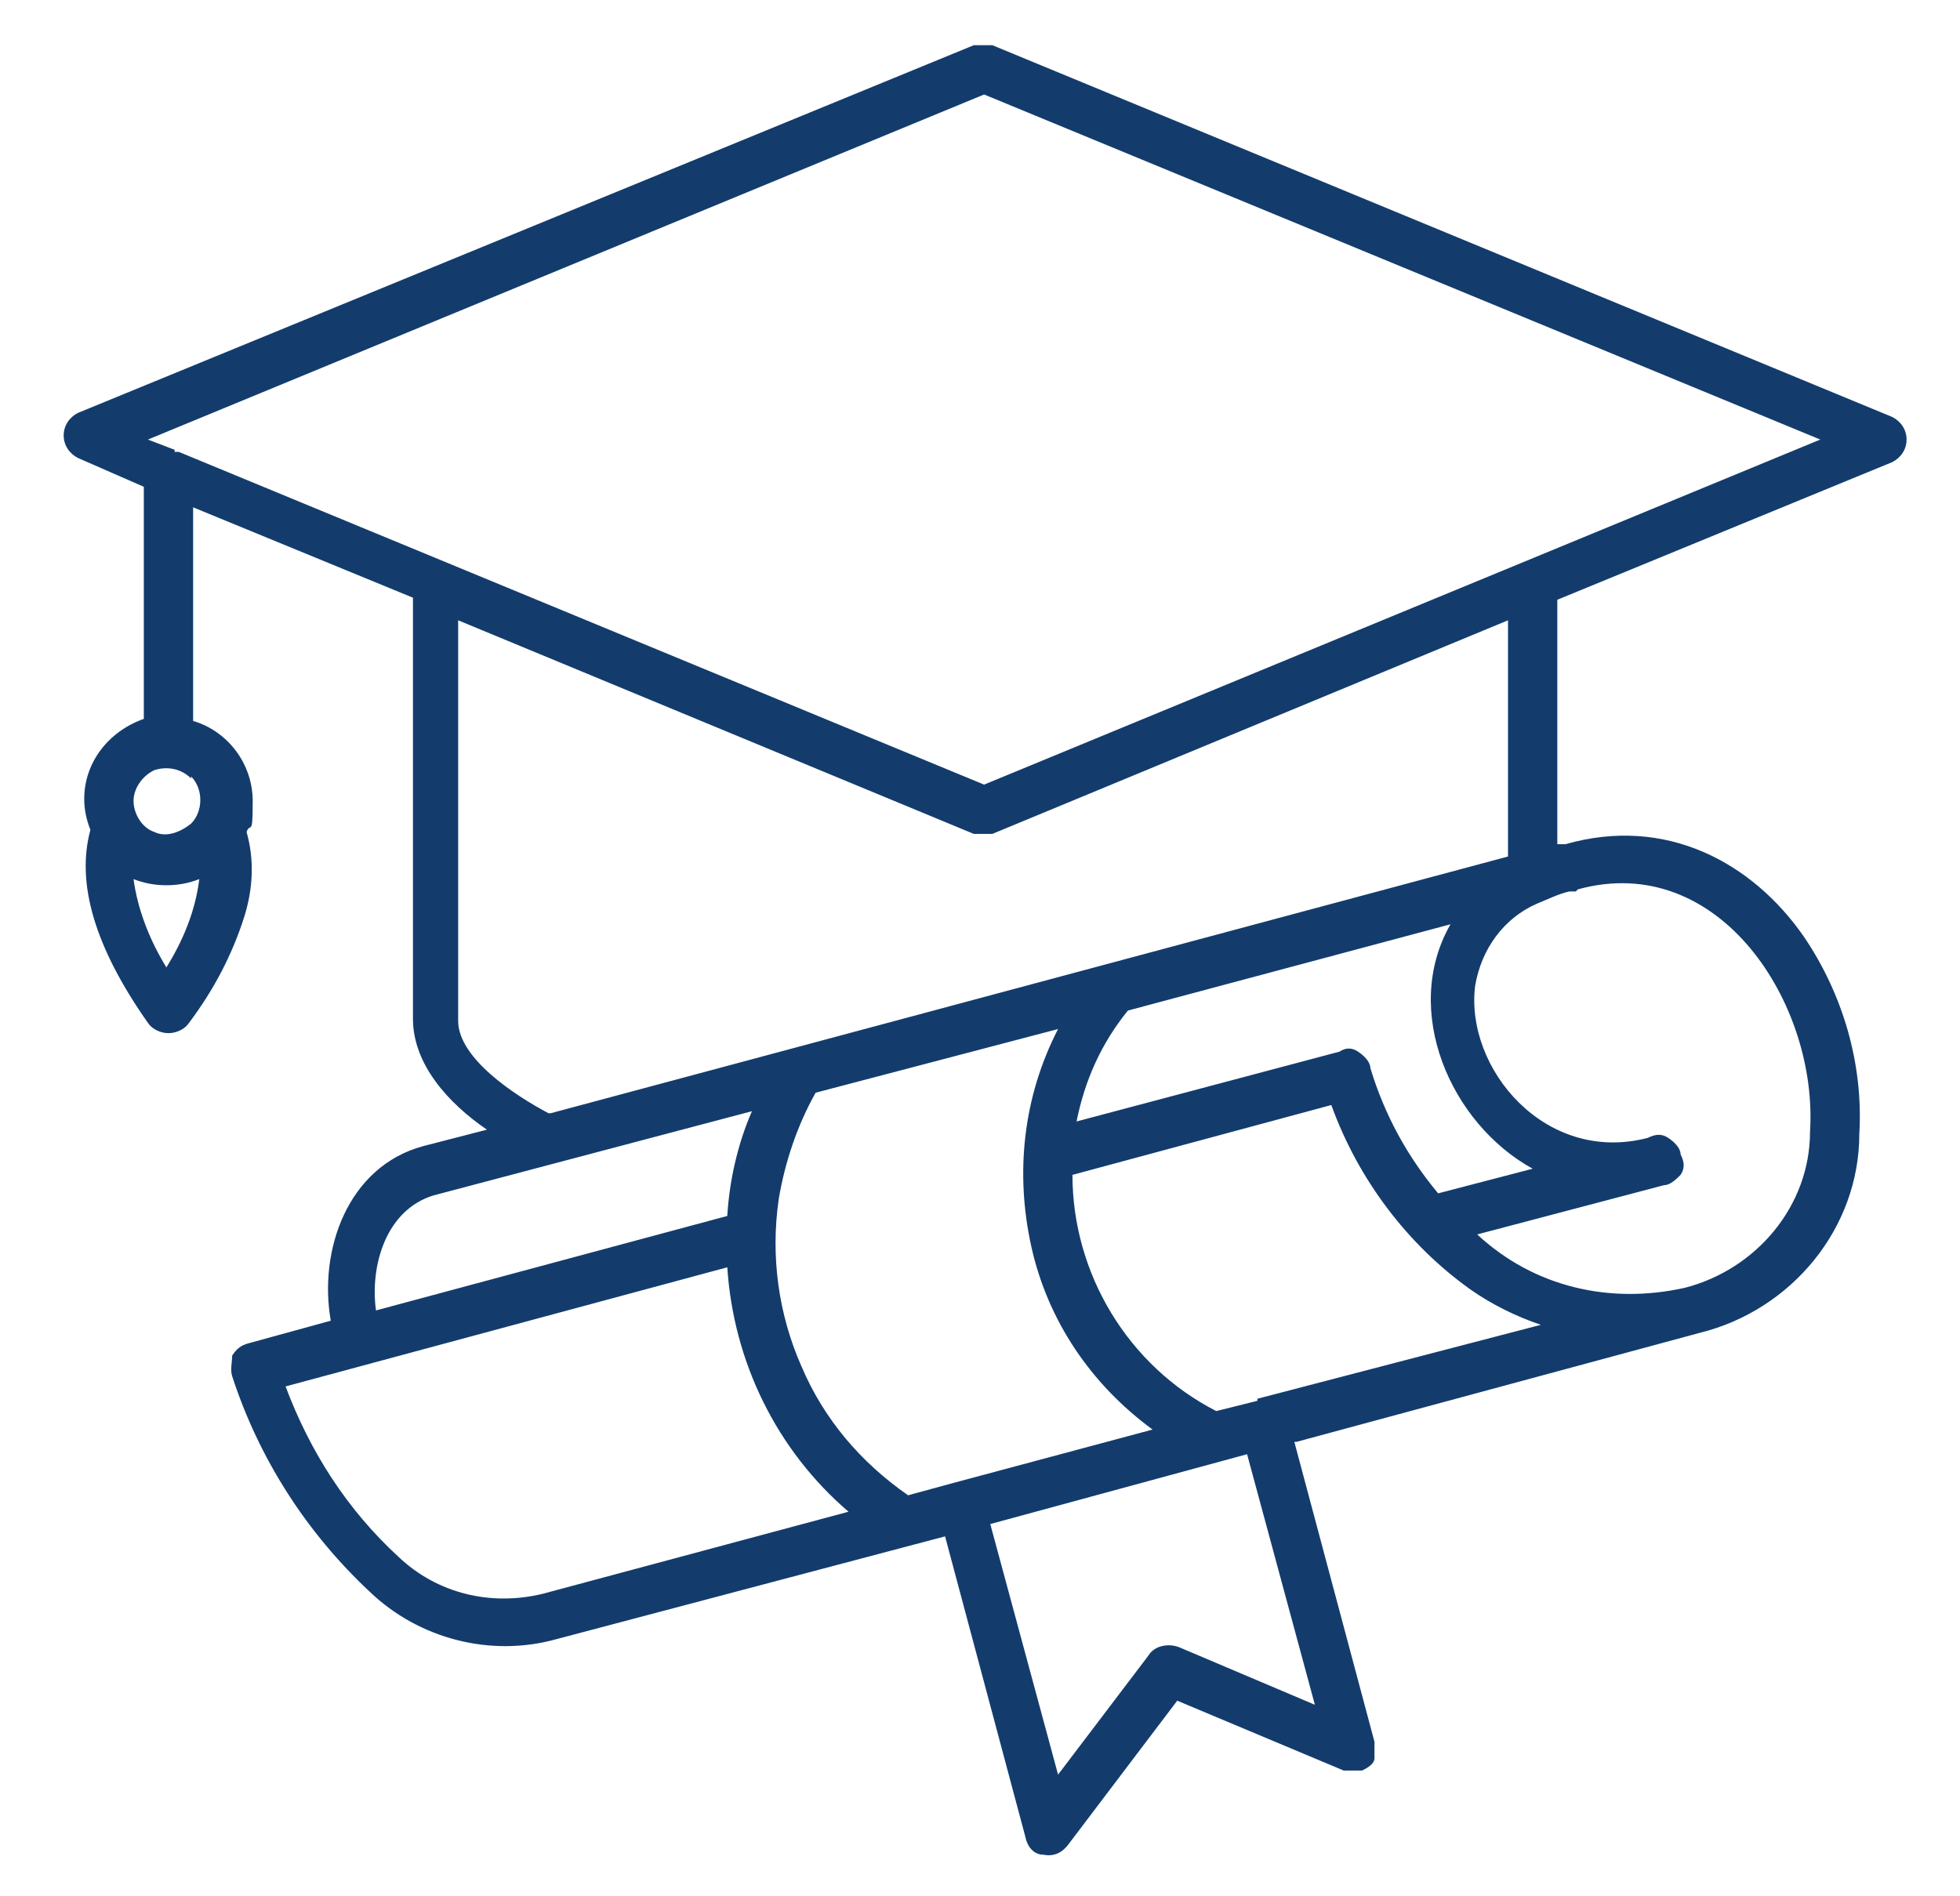 <?xml version="1.0" encoding="UTF-8"?>
<svg xmlns="http://www.w3.org/2000/svg" version="1.1" viewBox="0 0 95.4 92.3">
  <defs>
    <style>
      .cls-1 {
        fill: #133c6d;
        fill-rule: evenodd;
      }
    </style>
  </defs>
  <!-- Generator: Adobe Illustrator 28.6.0, SVG Export Plug-In . SVG Version: 1.2.0 Build 709)  -->
  <g>
    <g id="Layer_1">
      <g id="Layer_1-2" data-name="Layer_1">
        <path class="cls-1" d="M9.3,37.9c-.5-.5-1.2-.6-1.8-.4-.6.3-1,.9-1,1.5s.4,1.3,1,1.5c.6.3,1.3,0,1.8-.4.6-.6.6-1.7,0-2.3h0ZM9.7,42.8c-1,.4-2.2.4-3.2,0,.2,1.5.8,3,1.6,4.3.8-1.3,1.4-2.7,1.6-4.3ZM8.5,21.9l-1.3-.5L47.9,4.6l40.7,16.8-40.7,16.8L8.7,22h-.2ZM26.8,54.2l46.6-12.5v-11.5l-25.1,10.4c-.3,0-.6,0-.9,0l-25.1-10.4v19.5c0,1.8,2.7,3.6,4.4,4.5h.1ZM76.8,43.3c6.9-1.9,11.7,5.6,11.3,11.8h0c0,3.6-2.6,6.7-6.1,7.6-3.6.8-7.3,0-10.1-2.6l9.1-2.4c.3,0,.6-.3.8-.5.2-.3.2-.6,0-1,0-.3-.3-.6-.6-.8-.3-.2-.6-.2-1,0-5,1.3-8.9-3.4-8.4-7.4.3-1.8,1.4-3.3,3-4h0c.5-.2,1.1-.5,1.6-.6h.3ZM35.4,59.2l-17.1,4.6c-.3-2.2.5-4.9,2.8-5.6l15.5-4.1c-.7,1.6-1.1,3.4-1.2,5.1h0ZM41.3,73.6c-3.5-3-5.6-7.3-5.9-11.9l-21.5,5.8c1.2,3.2,3,6,5.5,8.3,1.9,1.8,4.5,2.4,7,1.8l14.9-4h0ZM54.9,49.2l15.7-4.2c-2.4,4.2,0,9.7,4,11.9l-4.6,1.2c-1.5-1.8-2.6-3.8-3.3-6.1,0-.3-.3-.6-.6-.8s-.6-.2-.9,0l-12.8,3.4c.4-2,1.2-3.8,2.5-5.4h0ZM63,70.2l3.9,14.6v.8c0,.3-.4.5-.6.6-.3,0-.6,0-.9,0l-8.1-3.4-5.3,7c-.3.4-.7.6-1.2.5-.5,0-.8-.4-.9-.9l-3.9-14.6-18.9,5c-3.2.9-6.7,0-9.1-2.3-3.1-2.9-5.4-6.5-6.7-10.5-.1-.3,0-.7,0-1,.2-.3.4-.5.8-.6l4-1.1c-.6-3.4.8-7.5,4.5-8.5l3.1-.8c-1.9-1.3-3.6-3.2-3.6-5.4v-20.5l-10.7-4.4v10.4c1.7.5,2.9,2.1,2.9,3.9s-.1,1-.3,1.5c.4,1.4.3,2.8-.1,4.1-.6,1.9-1.5,3.6-2.7,5.2-.2.3-.6.5-1,.5s-.8-.2-1-.5c-2.6-3.7-3.5-6.8-2.8-9.4h0c-.2-.5-.3-1-.3-1.5,0-1.8,1.2-3.3,2.9-3.9v-11.3l-3.2-1.4c-.4-.2-.7-.6-.7-1.1s.3-.9.7-1.1L47.4,2.2c.3,0,.6,0,.9,0l43.8,18.1c.4.2.7.6.7,1.1s-.3.9-.7,1.1l-16.3,6.7v11.9h.4c4.9-1.4,9.1.9,11.6,4.5h0c1.9,2.8,2.9,6.2,2.7,9.6,0,4.6-3.3,8.6-7.8,9.7h0l-19.6,5.3h0ZM61.2,68.2l-2,.5c-4.3-2.2-7-6.7-7-11.5l12.6-3.4h0c1.3,3.6,3.7,6.8,6.8,9,1,.7,2.2,1.3,3.4,1.7l-13.8,3.6h0ZM48.2,74.2l3.3,12.2,4.4-5.8c.3-.5,1-.6,1.5-.4l6.6,2.8-3.3-12.2-12.5,3.4h0ZM46.4,72.2l-2.2.6c-2.3-1.6-4.1-3.7-5.2-6.3-1.1-2.5-1.5-5.3-1.1-8.1.3-1.8.9-3.6,1.8-5.2l11.8-3.1c-1.7,3.3-2.1,7-1.3,10.6.8,3.6,2.9,6.7,5.9,8.9l-9.7,2.6Z"/>
      </g>
    </g>
  </g>
</svg>